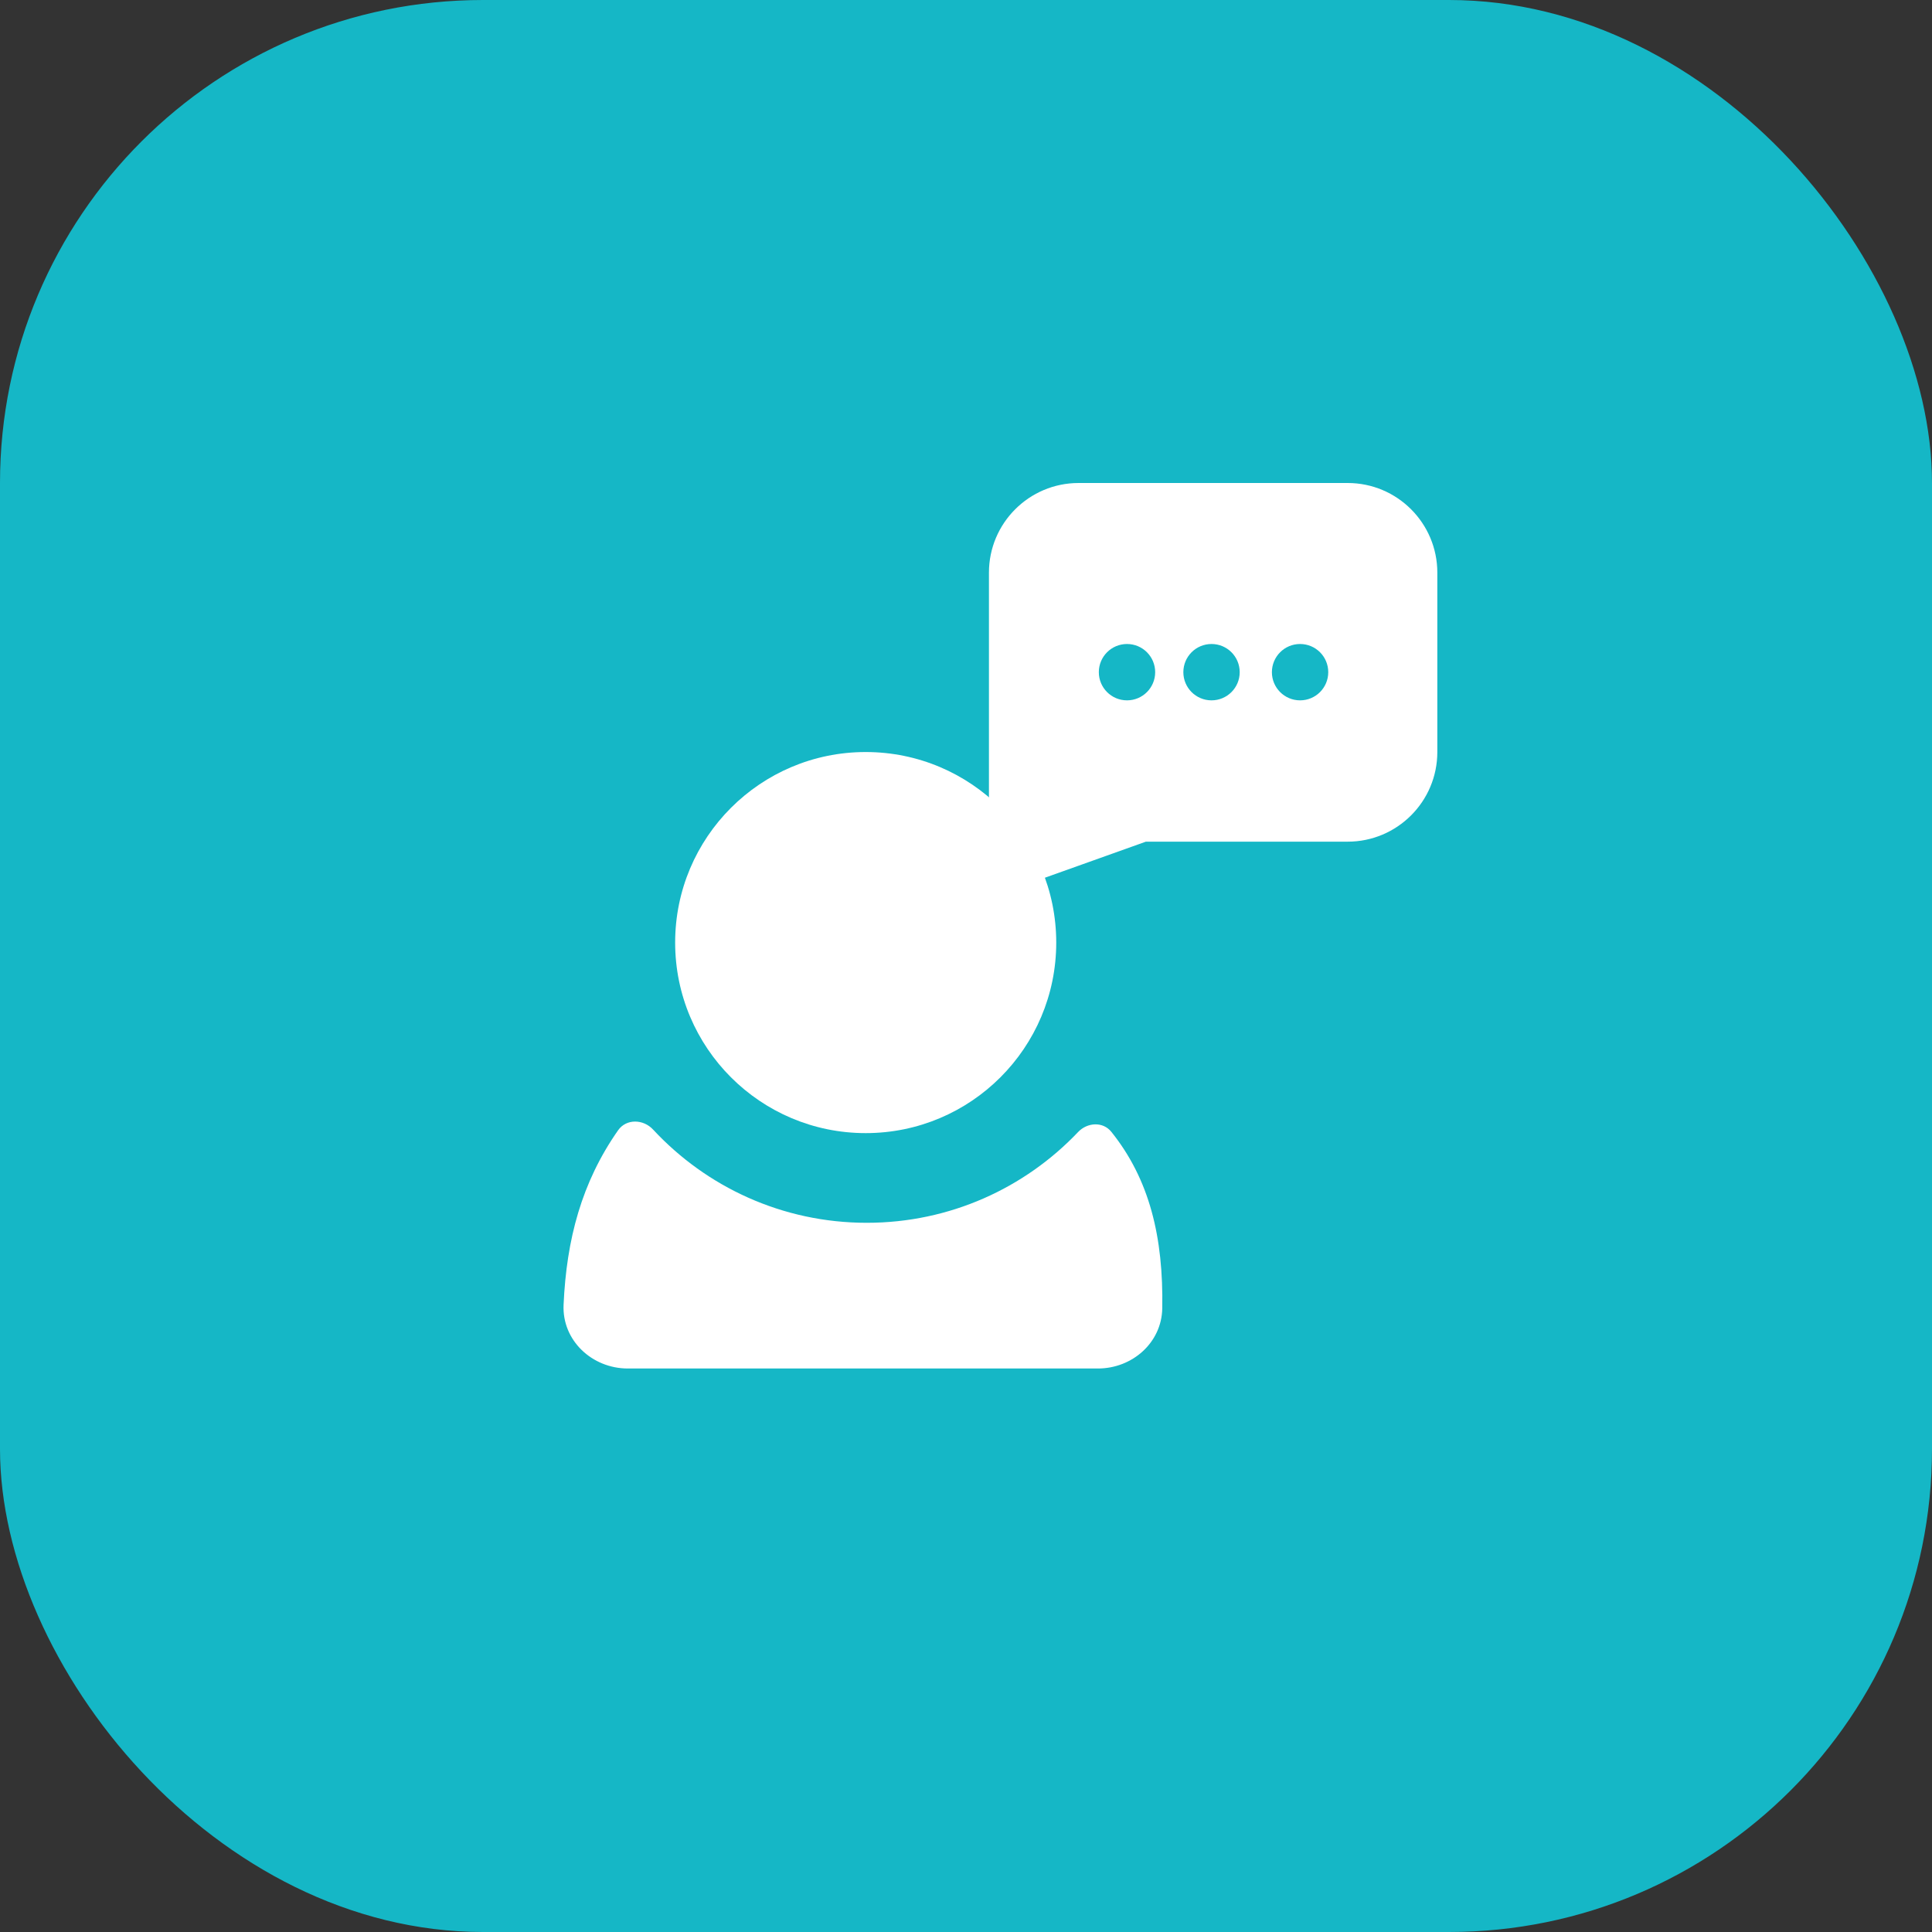<?xml version="1.0" encoding="UTF-8"?> <svg xmlns="http://www.w3.org/2000/svg" width="48" height="48" viewBox="0 0 48 48" fill="none"><rect x="0" y="0" width="48" height="48" fill="#333333" stroke="none"/><rect width="48" height="48" rx="12" fill="#15B7C6"></rect><path d="M14.002 32.417C13.962 33.304 14.711 34 15.598 34H27.279C28.13 34 28.861 33.359 28.876 32.508C28.907 30.738 28.56 29.302 27.61 28.119C27.402 27.86 27.014 27.884 26.785 28.125C25.466 29.514 23.601 30.38 21.534 30.38C19.437 30.38 17.548 29.488 16.225 28.063C15.983 27.802 15.56 27.79 15.356 28.082C14.451 29.374 14.074 30.792 14.002 32.417Z" fill="white"></path><circle cx="21.508" cy="23.418" r="4.734" fill="white"></circle><path fill-rule="evenodd" clip-rule="evenodd" d="M26.798 12C25.568 12 24.57 12.997 24.57 14.228V20.911C24.57 21.59 25.243 22.064 25.882 21.835L28.469 20.911H30.14H33.482C34.712 20.911 35.71 19.914 35.71 18.683V14.228C35.71 12.997 34.712 12 33.482 12H26.798ZM30.1 17.4C30.487 17.4 30.8 17.087 30.8 16.7C30.8 16.313 30.487 16 30.1 16C29.713 16 29.4 16.313 29.4 16.7C29.4 17.087 29.713 17.4 30.1 17.4ZM28.7 16.7C28.7 17.087 28.387 17.4 28 17.4C27.613 17.4 27.3 17.087 27.3 16.7C27.3 16.313 27.613 16 28 16C28.387 16 28.7 16.313 28.7 16.7ZM32.3 17.4C32.687 17.4 33 17.087 33 16.7C33 16.313 32.687 16 32.3 16C31.913 16 31.6 16.313 31.6 16.7C31.6 17.087 31.913 17.4 32.3 17.4Z" fill="white"></path></svg> 